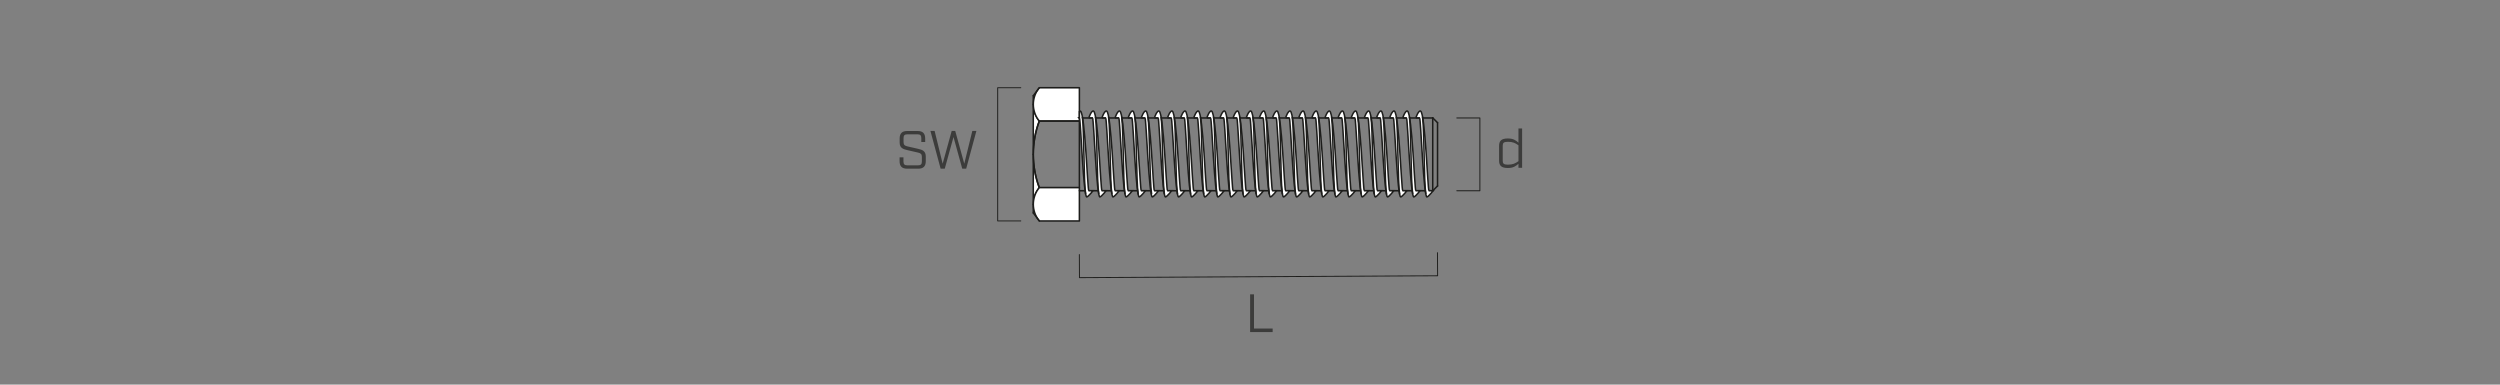 <?xml version="1.0" encoding="UTF-8"?><svg xmlns="http://www.w3.org/2000/svg" viewBox="0 0 650 100"><rect x="0" y="0" width="650" height="100" fill="#808080" stroke="none"/><g id="uuid-78b587e1-4af8-484c-aeae-089f7afad1e5"><polyline points="373.74 65.7 373.78 71.7 280.66 72.19 280.63 66.19" style="fill:none; stroke:#1d1d1b; stroke-linecap:round; stroke-linejoin:round; stroke-width:.25px;"/><polyline points="378.77 30.67 384.77 30.67 384.77 49.6 378.77 49.6" style="fill:none; stroke:#1d1d1b; stroke-linecap:round; stroke-linejoin:round; stroke-width:.25px;"/><polyline points="265.4 57.44 259.4 57.44 259.4 22.81 265.4 22.81" style="fill:none; stroke:#1d1d1b; stroke-linecap:round; stroke-linejoin:round; stroke-width:.25px;"/><path d="M394.8,37.1v-3.7h.95v10.23h-.95v-1.04c-.74.63-1.33,1.09-2.77,1.09-1.65,0-2.27-.62-2.27-1.9v-3.87c0-1.29.62-1.91,2.27-1.91,1.44,0,2.03.46,2.77,1.09ZM390.71,41.83c0,.7.28.98,1.33.98,1.32,0,1.93-.32,2.76-.91v-4.12c-.83-.59-1.44-.91-2.76-.91-1.05,0-1.33.28-1.33.98v3.98Z" style="fill:#3c3c3b; stroke-width:0px;"/><path d="M239.54,35.93c0-.73-.28-1.01-1.01-1.01h-2.6c-.73,0-1.01.28-1.01,1.01v1c0,.74.32.98,1.01,1.13l2.75.63c1.09.25,2.02.53,2.02,2v1.21c0,1.33-.63,1.96-1.96,1.96h-2.89c-1.33,0-1.96-.63-1.96-1.96v-1h1.01v1.08c0,.73.28,1.01,1.01,1.01h2.77c.73,0,1.01-.28,1.01-1.01v-1.18c0-.74-.32-.98-1.01-1.13l-2.75-.63c-1.09-.25-2.02-.53-2.02-2v-1.02c0-1.33.63-1.96,1.96-1.96h2.72c1.33,0,1.96.63,1.96,1.96v.9h-1.01v-.98Z" style="fill:#3c3c3b; stroke-width:0px;"/><path d="M250.18,43.85l-2.27-8.22-2.27,8.22h-1.08l-2.65-9.81h1.09l2.09,8.52,2.35-8.52h.92l2.35,8.52,2.09-8.52h1.06l-2.65,9.81h-1.05Z" style="fill:#3c3c3b; stroke-width:0px;"/><path d="M326.04,76.54v8.88h4.85v.92h-5.86v-9.81h1.01Z" style="fill:#3c3c3b; stroke-width:0px;"/></g><g id="uuid-5c75959b-58f3-4a74-89d6-ef2802b3b683"><g id="uuid-3d3ecd8d-bc31-4425-bb7e-a23a98ca644f"><g id="uuid-0a0c40b3-e006-43e7-9334-0981e585df60"><path d="M268.65,53.12v-12.99c0,2.93.52,5.89,1.56,8.66-1.04,1.24-1.56,2.77-1.56,4.33Z" style="fill:#fff; stroke:#1d1d1b; stroke-linecap:round; stroke-linejoin:round; stroke-width:.4px;"/><path d="M268.65,40.13v-12.99c0,1.52.52,3.09,1.56,4.33-1.04,2.77-1.56,5.73-1.56,8.66Z" style="fill:#fff; stroke:#1d1d1b; stroke-linecap:round; stroke-linejoin:round; stroke-width:.4px;"/><line x1="268.65" y1="27.14" x2="268.65" y2="24.89" style="fill:none; stroke:#1d1d1b; stroke-linecap:round; stroke-linejoin:round; stroke-width:.4px;"/><line x1="268.65" y1="55.36" x2="268.65" y2="53.12" style="fill:none; stroke:#1d1d1b; stroke-linecap:round; stroke-linejoin:round; stroke-width:.4px;"/></g><g id="uuid-bf3d71fd-5ef0-4c6b-b179-545a8a4535f5"><path d="M280.64,31.47h-10.42c-1.04-1.24-1.56-2.81-1.56-4.33s.52-3.09,1.56-4.33h10.42v8.66Z" style="fill:#fff; stroke:#1d1d1b; stroke-linecap:round; stroke-linejoin:round; stroke-width:.4px;"/></g><g id="uuid-55eaa9df-6319-4b62-813c-5205d56ce1f8"><path d="M280.64,48.79h-10.42c-1.04-2.77-1.56-5.73-1.56-8.66s.52-5.89,1.56-8.66h10.42v17.32Z" style="fill:none; stroke:#1d1d1b; stroke-linecap:round; stroke-linejoin:round; stroke-width:.4px;"/></g><g id="uuid-0dea7083-f7cb-4fd1-8f03-6f10d387ab55"><path d="M280.64,57.45h-10.42c-1.04-1.24-1.56-2.81-1.56-4.33s.52-3.09,1.56-4.33h10.42v8.66Z" style="fill:#fff; stroke:#1d1d1b; stroke-linecap:round; stroke-linejoin:round; stroke-width:.4px;"/></g><g id="uuid-6da16911-e469-4afb-99be-256b5e07b352"><line x1="268.66" y1="55.37" x2="270.23" y2="57.44" style="fill:none; stroke:#1d1d1b; stroke-linecap:round; stroke-linejoin:round; stroke-width:.4px;"/></g><g id="uuid-327aa8fd-d381-428e-90a2-b30186e6a02c"><line x1="268.66" y1="24.88" x2="270.23" y2="22.81" style="fill:none; stroke:#1d1d1b; stroke-linecap:round; stroke-linejoin:round; stroke-width:.4px;"/></g><g id="uuid-75c18e29-0e7f-4c20-aa06-3c8cba34ef5c"><line x1="373.76" y1="48.35" x2="373.76" y2="31.9" style="fill:none; stroke:#1d1d1b; stroke-linecap:round; stroke-linejoin:round; stroke-width:.4px;"/></g><g id="uuid-24337341-f91d-4a37-8b7f-589c4256b8ec"><line x1="372.51" y1="49.6" x2="372.51" y2="30.65" style="fill:none; stroke:#1d1d1b; stroke-linecap:round; stroke-linejoin:round; stroke-width:.4px;"/></g><g id="uuid-d71db89f-34b2-469c-86b7-c1692377558a"><line x1="280.64" y1="49.59" x2="372.5" y2="49.59" style="fill:none; stroke:#1d1d1b; stroke-linecap:round; stroke-linejoin:round; stroke-width:.4px;"/></g><g id="uuid-817aaf10-2411-4df1-9d37-424b553efbbd"><line x1="280.64" y1="30.67" x2="372.5" y2="30.67" style="fill:none; stroke:#1d1d1b; stroke-linecap:round; stroke-linejoin:round; stroke-width:.4px;"/></g><g id="uuid-ee808d28-e29b-4aee-af9b-3dd07c7eb4de"><line x1="372.51" y1="49.6" x2="373.76" y2="48.35" style="fill:none; stroke:#1d1d1b; stroke-linecap:round; stroke-linejoin:round; stroke-width:.4px;"/></g><g id="uuid-2ad9585c-7315-42e6-afc4-46e846f0469b"><line x1="373.76" y1="31.9" x2="372.51" y2="30.65" style="fill:none; stroke:#1d1d1b; stroke-linecap:round; stroke-linejoin:round; stroke-width:.4px;"/></g></g><path d="M280.65,30.63c.33.26,1.05,21.05,1.95,20.58.53-.27,1.58-1.62,1.58-1.62h-1.09c-.33-.26-.99-20.26-2.19-20.71-.1-.04-.14.01-.25.1v1.65Z" style="fill:#fff; stroke:#1d1d1b; stroke-miterlimit:10; stroke-width:.4px;"/><path d="M281.41,30.36c.5,3.55.31,16.75.86,20.1" style="fill:none; stroke:#1d1d1b; stroke-miterlimit:10; stroke-width:.4px;"/><path d="M283.08,30.63h.98c.33.26,1.05,21.05,1.95,20.58.53-.27,1.58-1.62,1.58-1.62h-1.09c-.33-.26-.99-20.26-2.19-20.71-.55-.21-1.22,1.75-1.22,1.75Z" style="fill:#fff; stroke:#1d1d1b; stroke-miterlimit:10; stroke-width:.4px;"/><path d="M284.82,30.36c.5,3.55.31,16.75.86,20.1" style="fill:none; stroke:#1d1d1b; stroke-miterlimit:10; stroke-width:.4px;"/><path d="M286.49,30.63h.98c.33.26,1.05,21.05,1.95,20.58.53-.27,1.58-1.62,1.58-1.62h-1.09c-.33-.26-.99-20.26-2.19-20.71-.55-.21-1.22,1.75-1.22,1.75Z" style="fill:#fff; stroke:#1d1d1b; stroke-miterlimit:10; stroke-width:.4px;"/><path d="M288.23,30.36c.5,3.55.31,16.75.86,20.1" style="fill:none; stroke:#1d1d1b; stroke-miterlimit:10; stroke-width:.4px;"/><path d="M289.9,30.63h.98c.33.26,1.05,21.05,1.95,20.58.53-.27,1.58-1.62,1.58-1.62h-1.09c-.33-.26-.99-20.26-2.19-20.71-.55-.21-1.22,1.75-1.22,1.75Z" style="fill:#fff; stroke:#1d1d1b; stroke-miterlimit:10; stroke-width:.4px;"/><path d="M291.64,30.36c.5,3.55.31,16.75.86,20.1" style="fill:none; stroke:#1d1d1b; stroke-miterlimit:10; stroke-width:.4px;"/><path d="M293.31,30.63h.98c.33.26,1.05,21.05,1.95,20.58.53-.27,1.58-1.62,1.58-1.62h-1.09c-.33-.26-.99-20.26-2.19-20.71-.55-.21-1.22,1.75-1.22,1.75Z" style="fill:#fff; stroke:#1d1d1b; stroke-miterlimit:10; stroke-width:.4px;"/><path d="M295.06,30.36c.5,3.55.33,16.85.88,20.2" style="fill:none; stroke:#1d1d1b; stroke-miterlimit:10; stroke-width:.4px;"/><path d="M296.72,30.63h.98c.33.26,1.05,21.05,1.95,20.58.53-.27,1.58-1.62,1.58-1.62h-1.09c-.33-.26-.99-20.26-2.19-20.71-.55-.21-1.22,1.75-1.22,1.75Z" style="fill:#fff; stroke:#1d1d1b; stroke-miterlimit:10; stroke-width:.4px;"/><path d="M298.47,30.36c.5,3.55.41,16.75.95,20.1" style="fill:none; stroke:#1d1d1b; stroke-miterlimit:10; stroke-width:.4px;"/><path d="M300.13,30.63h.98c.33.26,1.05,21.05,1.95,20.58.53-.27,1.58-1.62,1.58-1.62h-1.09c-.33-.26-.99-20.26-2.19-20.71-.55-.21-1.22,1.75-1.22,1.75Z" style="fill:#fff; stroke:#1d1d1b; stroke-miterlimit:10; stroke-width:.4px;"/><path d="M301.88,30.36c.5,3.55.31,16.75.86,20.1" style="fill:none; stroke:#1d1d1b; stroke-miterlimit:10; stroke-width:.4px;"/><path d="M303.54,30.63h.98c.33.26,1.05,21.05,1.95,20.58.53-.27,1.58-1.62,1.58-1.62h-1.09c-.33-.26-.99-20.26-2.19-20.71-.55-.21-1.22,1.75-1.22,1.75Z" style="fill:#fff; stroke:#1d1d1b; stroke-miterlimit:10; stroke-width:.4px;"/><path d="M305.29,30.36c.5,3.55.31,16.75.86,20.1" style="fill:none; stroke:#1d1d1b; stroke-miterlimit:10; stroke-width:.4px;"/><path d="M306.95,30.63h.98c.33.26,1.05,21.05,1.95,20.58.53-.27,1.58-1.62,1.58-1.62h-1.09c-.33-.26-.99-20.26-2.19-20.71-.55-.21-1.22,1.75-1.22,1.75Z" style="fill:#fff; stroke:#1d1d1b; stroke-miterlimit:10; stroke-width:.4px;"/><path d="M308.7,30.36c.5,3.55.33,16.85.88,20.2" style="fill:none; stroke:#1d1d1b; stroke-miterlimit:10; stroke-width:.4px;"/><path d="M310.36,30.63h.98c.33.26,1.05,21.05,1.95,20.58.53-.27,1.58-1.62,1.58-1.62h-1.09c-.33-.26-.99-20.26-2.19-20.71-.55-.21-1.22,1.75-1.22,1.75Z" style="fill:#fff; stroke:#1d1d1b; stroke-miterlimit:10; stroke-width:.4px;"/><path d="M312.11,30.36c.5,3.55.33,16.85.88,20.2" style="fill:none; stroke:#1d1d1b; stroke-miterlimit:10; stroke-width:.4px;"/><path d="M313.77,30.63h.98c.33.26,1.05,21.05,1.95,20.58.53-.27,1.58-1.62,1.58-1.62h-1.09c-.33-.26-.99-20.26-2.19-20.71-.55-.21-1.22,1.75-1.22,1.75Z" style="fill:#fff; stroke:#1d1d1b; stroke-miterlimit:10; stroke-width:.4px;"/><path d="M315.52,30.36c.5,3.55.33,16.85.88,20.2" style="fill:none; stroke:#1d1d1b; stroke-miterlimit:10; stroke-width:.4px;"/><path d="M317.18,30.63h.98c.33.26,1.05,21.05,1.95,20.58.53-.27,1.58-1.62,1.58-1.62h-1.09c-.33-.26-.99-20.26-2.19-20.71-.55-.21-1.22,1.75-1.22,1.75Z" style="fill:#fff; stroke:#1d1d1b; stroke-miterlimit:10; stroke-width:.4px;"/><path d="M318.93,30.36c.5,3.55.33,16.85.88,20.2" style="fill:none; stroke:#1d1d1b; stroke-miterlimit:10; stroke-width:.4px;"/><path d="M320.59,30.63h.98c.33.26,1.05,21.05,1.95,20.58.53-.27,1.58-1.62,1.58-1.62h-1.09c-.33-.26-.99-20.26-2.19-20.71-.55-.21-1.22,1.75-1.22,1.75Z" style="fill:#fff; stroke:#1d1d1b; stroke-miterlimit:10; stroke-width:.4px;"/><path d="M322.34,30.36c.5,3.55.34,16.85.88,20.2" style="fill:none; stroke:#1d1d1b; stroke-miterlimit:10; stroke-width:.4px;"/><path d="M324.01,30.63h.98c.33.26,1.05,21.05,1.95,20.58.53-.27,1.58-1.62,1.58-1.62h-1.09c-.33-.26-.99-20.26-2.19-20.71-.55-.21-1.22,1.75-1.22,1.75Z" style="fill:#fff; stroke:#1d1d1b; stroke-miterlimit:10; stroke-width:.4px;"/><path d="M325.75,30.36c.5,3.55.31,16.75.86,20.1" style="fill:none; stroke:#1d1d1b; stroke-miterlimit:10; stroke-width:.4px;"/><path d="M327.42,30.63h.98c.33.26,1.05,21.05,1.95,20.58.53-.27,1.58-1.62,1.58-1.62h-1.09c-.33-.26-.99-20.26-2.19-20.71-.55-.21-1.22,1.75-1.22,1.75Z" style="fill:#fff; stroke:#1d1d1b; stroke-miterlimit:10; stroke-width:.4px;"/><path d="M329.16,30.36c.5,3.55.31,16.75.86,20.1" style="fill:none; stroke:#1d1d1b; stroke-miterlimit:10; stroke-width:.4px;"/><path d="M330.83,30.63h.98c.33.26,1.05,21.05,1.95,20.58.53-.27,1.58-1.62,1.58-1.62h-1.09c-.33-.26-.99-20.26-2.19-20.71-.55-.21-1.22,1.75-1.22,1.75Z" style="fill:#fff; stroke:#1d1d1b; stroke-miterlimit:10; stroke-width:.4px;"/><path d="M332.57,30.36c.5,3.55.31,16.75.86,20.1" style="fill:none; stroke:#1d1d1b; stroke-miterlimit:10; stroke-width:.4px;"/><path d="M334.24,30.63h.98c.33.26,1.05,21.05,1.95,20.58.53-.27,1.58-1.62,1.58-1.62h-1.09c-.33-.26-.99-20.26-2.19-20.71-.55-.21-1.22,1.75-1.22,1.75Z" style="fill:#fff; stroke:#1d1d1b; stroke-miterlimit:10; stroke-width:.4px;"/><path d="M335.98,30.36c.5,3.55.33,16.85.88,20.2" style="fill:none; stroke:#1d1d1b; stroke-miterlimit:10; stroke-width:.4px;"/><path d="M337.65,30.63h.98c.33.26,1.05,21.05,1.95,20.58.53-.27,1.58-1.62,1.58-1.62h-1.09c-.33-.26-.99-20.26-2.19-20.71-.55-.21-1.22,1.75-1.22,1.75Z" style="fill:#fff; stroke:#1d1d1b; stroke-miterlimit:10; stroke-width:.4px;"/><path d="M339.39,30.36c.5,3.55.33,16.85.88,20.2" style="fill:none; stroke:#1d1d1b; stroke-miterlimit:10; stroke-width:.4px;"/><path d="M341.06,30.63h.98c.33.26,1.05,21.05,1.95,20.58.53-.27,1.58-1.62,1.58-1.62h-1.09c-.33-.26-.99-20.26-2.19-20.71-.55-.21-1.22,1.75-1.22,1.75Z" style="fill:#fff; stroke:#1d1d1b; stroke-miterlimit:10; stroke-width:.4px;"/><path d="M342.8,30.36c.5,3.55.33,16.85.88,20.2" style="fill:none; stroke:#1d1d1b; stroke-miterlimit:10; stroke-width:.4px;"/><path d="M344.47,30.63h.98c.33.26,1.05,21.05,1.95,20.58.53-.27,1.58-1.62,1.58-1.62h-1.09c-.33-.26-.99-20.26-2.19-20.71-.55-.21-1.22,1.75-1.22,1.75Z" style="fill:#fff; stroke:#1d1d1b; stroke-miterlimit:10; stroke-width:.4px;"/><path d="M346.21,30.36c.5,3.55.33,16.85.88,20.2" style="fill:none; stroke:#1d1d1b; stroke-miterlimit:10; stroke-width:.4px;"/><path d="M347.88,30.63h.98c.33.26,1.05,21.05,1.95,20.58.53-.27,1.58-1.62,1.58-1.62h-1.09c-.33-.26-.99-20.26-2.19-20.71-.55-.21-1.22,1.75-1.22,1.75Z" style="fill:#fff; stroke:#1d1d1b; stroke-miterlimit:10; stroke-width:.4px;"/><path d="M349.62,30.36c.5,3.55.34,16.85.88,20.2" style="fill:none; stroke:#1d1d1b; stroke-miterlimit:10; stroke-width:.4px;"/><path d="M351.29,30.63h.98c.33.26,1.05,21.05,1.95,20.58.53-.27,1.58-1.62,1.58-1.62h-1.09c-.33-.26-.99-20.26-2.19-20.71-.55-.21-1.22,1.75-1.22,1.75Z" style="fill:#fff; stroke:#1d1d1b; stroke-miterlimit:10; stroke-width:.4px;"/><path d="M353.04,30.36c.5,3.55.31,16.75.86,20.1" style="fill:none; stroke:#1d1d1b; stroke-miterlimit:10; stroke-width:.4px;"/><path d="M354.7,30.63h.98c.33.26,1.05,21.05,1.95,20.58.53-.27,1.58-1.62,1.58-1.62h-1.09c-.33-.26-.99-20.26-2.19-20.71-.55-.21-1.22,1.75-1.22,1.75Z" style="fill:#fff; stroke:#1d1d1b; stroke-miterlimit:10; stroke-width:.4px;"/><path d="M356.45,30.36c.5,3.55.31,16.75.86,20.1" style="fill:none; stroke:#1d1d1b; stroke-miterlimit:10; stroke-width:.4px;"/><path d="M357.88,30.63h.98c.33.26,1.05,21.05,1.95,20.58.53-.27,1.58-1.62,1.58-1.62h-1.09c-.33-.26-.99-20.26-2.19-20.71-.55-.21-1.22,1.75-1.22,1.75Z" style="fill:#fff; stroke:#1d1d1b; stroke-miterlimit:10; stroke-width:.4px;"/><path d="M359.63,30.36c.5,3.55.33,16.85.88,20.2" style="fill:none; stroke:#1d1d1b; stroke-miterlimit:10; stroke-width:.4px;"/><path d="M361.29,30.63h.98c.33.26,1.05,21.05,1.95,20.58.53-.27,1.58-1.62,1.58-1.62h-1.09c-.33-.26-.99-20.26-2.19-20.71-.55-.21-1.22,1.75-1.22,1.75Z" style="fill:#fff; stroke:#1d1d1b; stroke-miterlimit:10; stroke-width:.4px;"/><path d="M363.04,30.36c.5,3.55.34,16.85.88,20.2" style="fill:none; stroke:#1d1d1b; stroke-miterlimit:10; stroke-width:.4px;"/><path d="M364.7,30.63h.98c.33.26,1.05,21.05,1.95,20.58.53-.27,1.58-1.62,1.58-1.62h-1.09c-.33-.26-.99-20.26-2.19-20.71-.55-.21-1.22,1.75-1.22,1.75Z" style="fill:#fff; stroke:#1d1d1b; stroke-miterlimit:10; stroke-width:.4px;"/><path d="M366.45,30.36c.5,3.55.31,16.75.86,20.1" style="fill:none; stroke:#1d1d1b; stroke-miterlimit:10; stroke-width:.4px;"/><path d="M368.11,30.63h.98c.33.26,1.05,21.05,1.95,20.58.53-.27,1.58-1.62,1.58-1.62h-1.09c-.33-.26-.99-20.26-2.19-20.71-.55-.21-1.22,1.75-1.22,1.75Z" style="fill:#fff; stroke:#1d1d1b; stroke-miterlimit:10; stroke-width:.4px;"/><path d="M369.86,30.36c.5,3.55.31,16.75.86,20.1" style="fill:none; stroke:#1d1d1b; stroke-miterlimit:10; stroke-width:.4px;"/></g></svg>